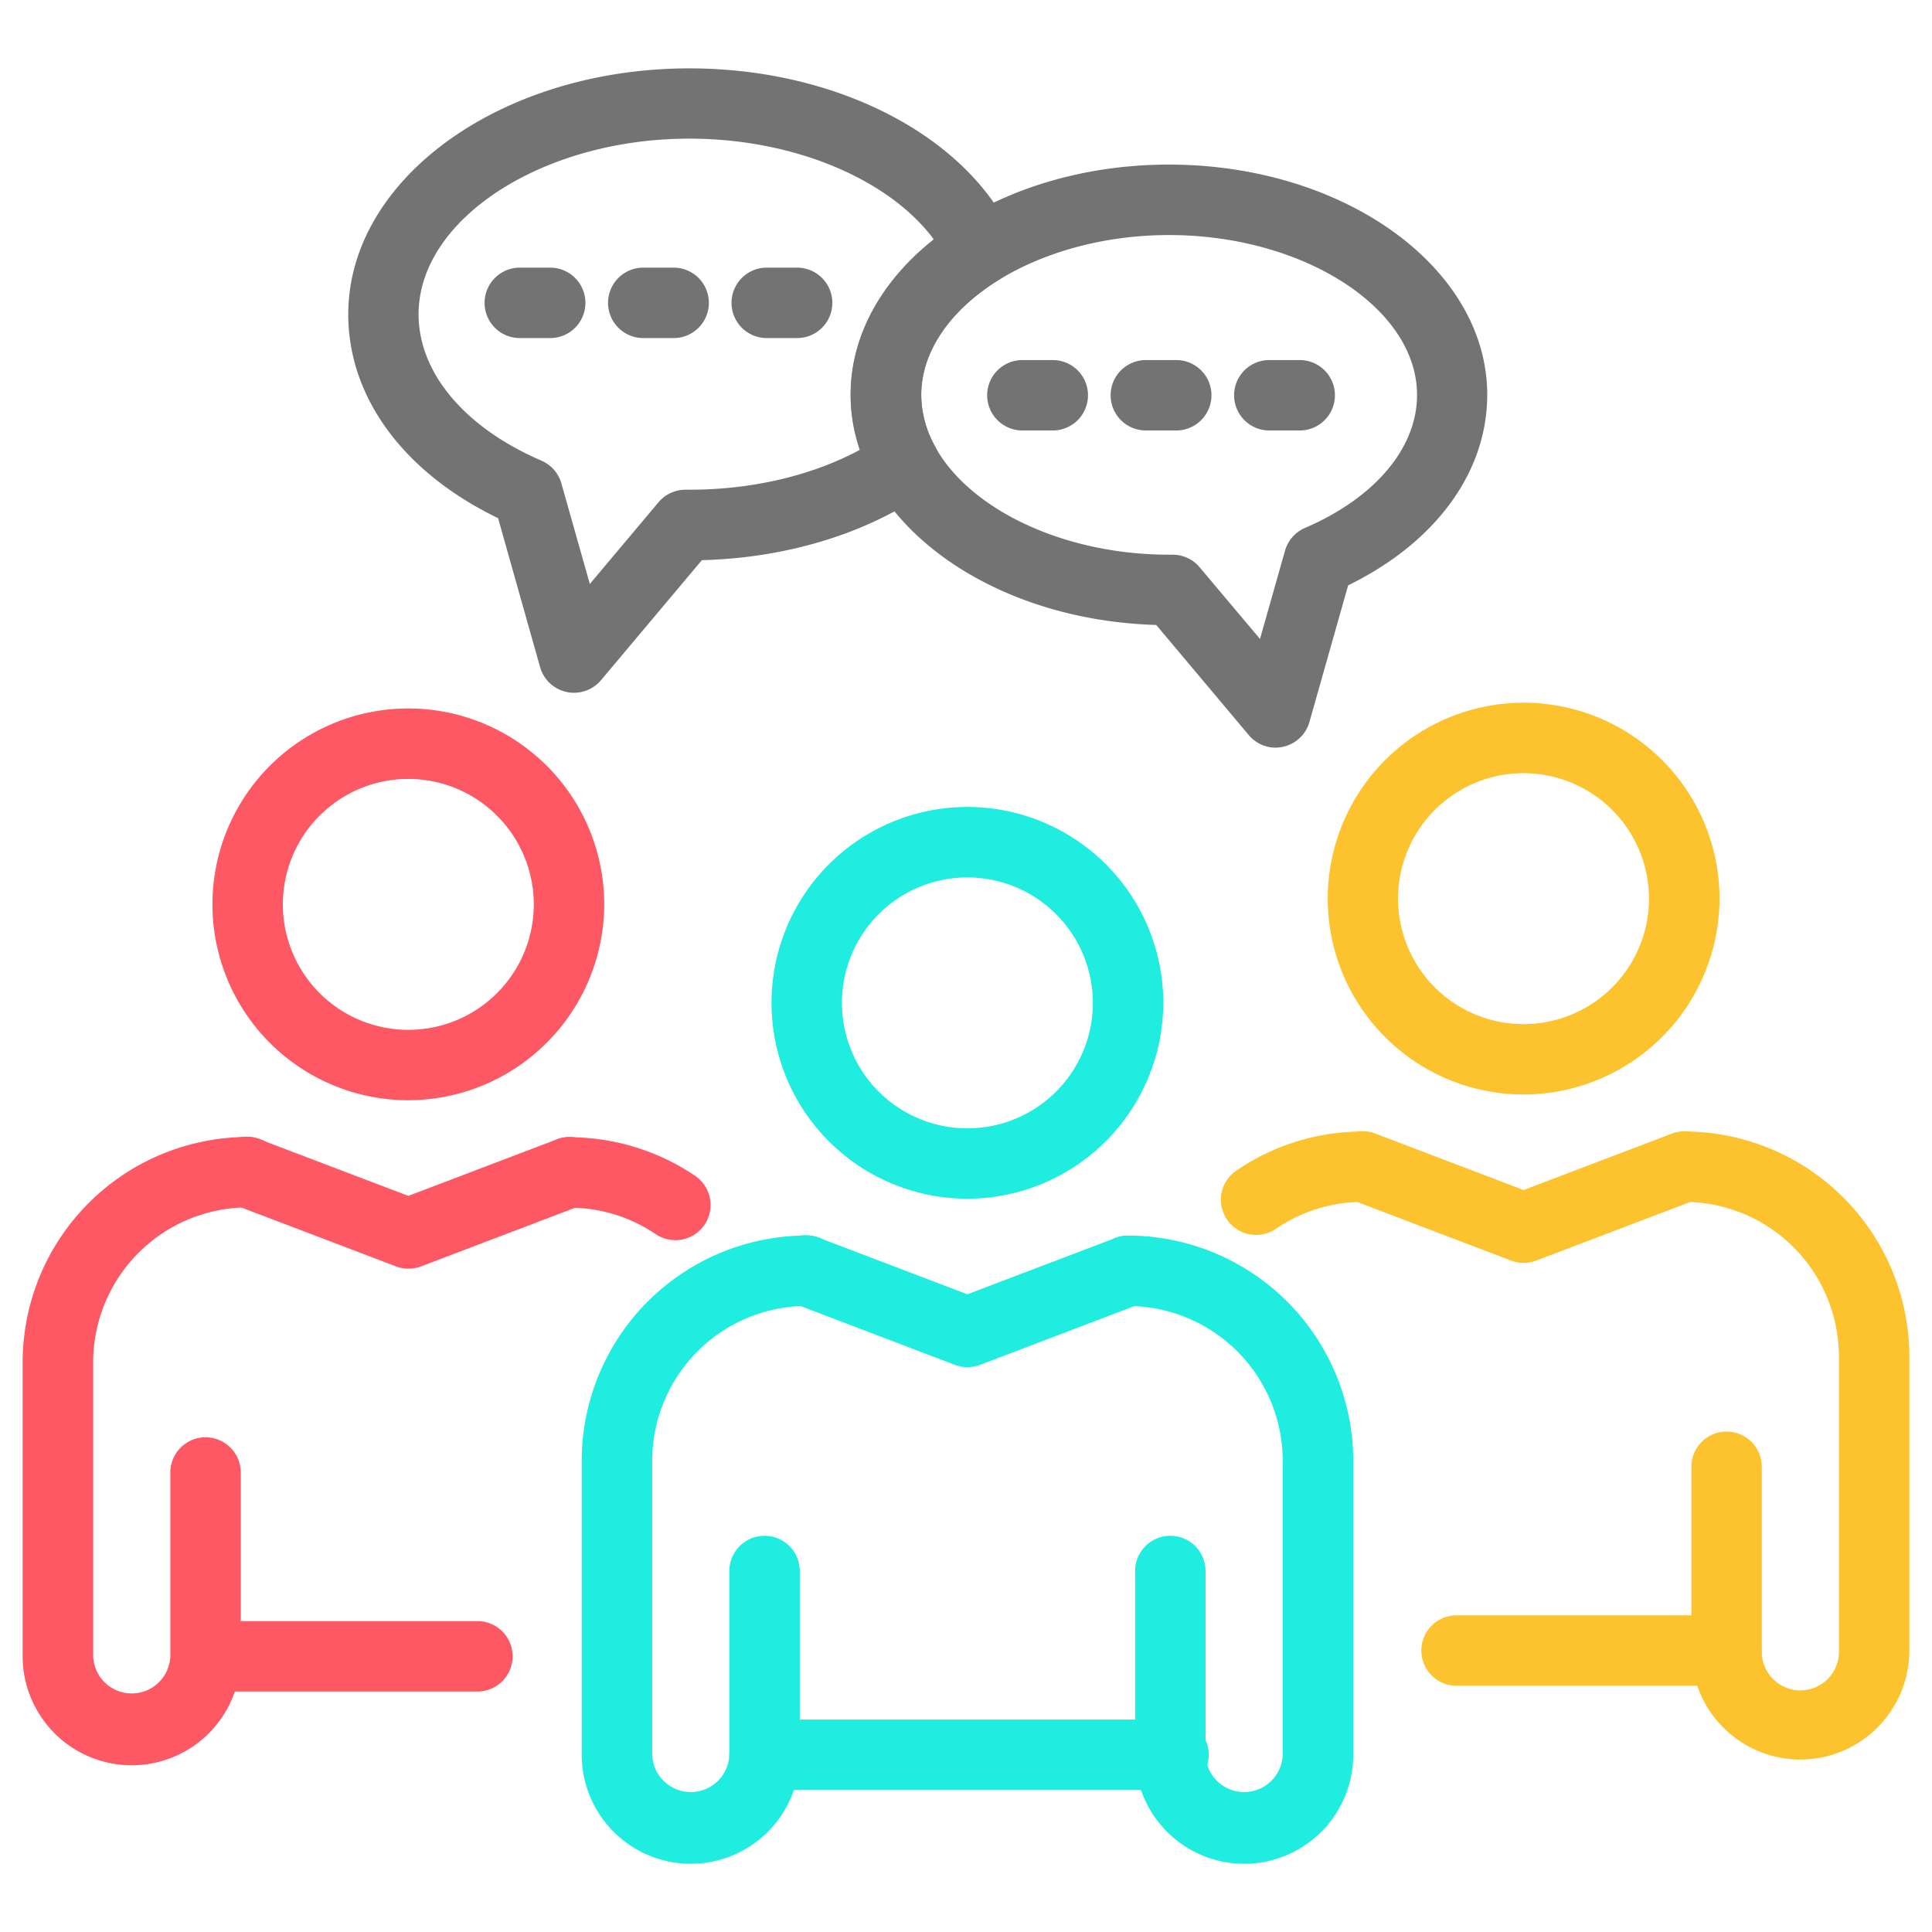<svg xmlns="http://www.w3.org/2000/svg" viewBox="0 0 512 512"><defs><style>.cls-1{fill:#fd5863;}.cls-2{fill:#1feddf;}.cls-3{fill:#fdc32f;}.cls-4{fill:#737373;}</style></defs><g id="Layer_12" data-name="Layer 12"><path class="cls-1" d="M34.89,467.82A28.92,28.92,0,0,1,6,438.94V361a59.76,59.76,0,0,1,59.69-59.69,9.33,9.33,0,1,1,0,18.66,41.08,41.08,0,0,0-41,41v77.9a10.23,10.23,0,0,0,20.45,0V390.23a9.33,9.33,0,0,1,18.66,0v48.71A28.92,28.92,0,0,1,34.89,467.82Z"/><path class="cls-1" d="M179,328.66a9.27,9.27,0,0,1-5.23-1.61,40.83,40.83,0,0,0-23-7,9.33,9.33,0,0,1,0-18.66A59.4,59.4,0,0,1,184.2,311.6,9.33,9.33,0,0,1,179,328.66Z"/><path class="cls-1" d="M108.22,291.57a51.91,51.91,0,1,1,51.9-51.91A52,52,0,0,1,108.22,291.57Zm0-85.15a33.25,33.25,0,1,0,33.24,33.24A33.28,33.28,0,0,0,108.22,206.42Z"/><path class="cls-1" d="M108.22,336.2a9.25,9.25,0,0,1-3.32-.61L62.37,319.4A9.32,9.32,0,1,1,69,302l39.22,14.92L147.43,302a9.33,9.33,0,1,1,6.64,17.43l-42.53,16.19A9.29,9.29,0,0,1,108.22,336.2Z"/><path class="cls-2" d="M183,493.92A28.92,28.92,0,0,1,154.16,465v-77.9a59.74,59.74,0,0,1,59.68-59.68,9.33,9.33,0,1,1,0,18.66,41.06,41.06,0,0,0-41,41V465a10.23,10.23,0,0,0,20.45,0V416.33a9.33,9.33,0,0,1,18.66,0V465A28.92,28.92,0,0,1,183,493.92Z"/><path class="cls-2" d="M329.7,493.92A28.92,28.92,0,0,1,300.82,465V416.33a9.33,9.33,0,0,1,18.66,0V465a10.23,10.23,0,0,0,20.45,0v-77.9a41.07,41.07,0,0,0-41-41,9.33,9.33,0,0,1,0-18.66,59.75,59.75,0,0,1,59.69,59.68V465A28.92,28.92,0,0,1,329.7,493.92Z"/><path class="cls-2" d="M256.37,317.67a51.91,51.91,0,1,1,51.91-51.9A52,52,0,0,1,256.37,317.67Zm0-85.15a33.25,33.25,0,1,0,33.25,33.25A33.28,33.28,0,0,0,256.37,232.52Z"/><path class="cls-2" d="M256.37,362.31a9.51,9.51,0,0,1-3.32-.61l-42.53-16.2a9.33,9.33,0,1,1,6.64-17.43L256.37,343l39.22-14.92a9.32,9.32,0,0,1,6.63,17.43l-42.53,16.2A9.47,9.47,0,0,1,256.37,362.31Z"/><path class="cls-3" d="M477.11,466.3a28.92,28.92,0,0,1-28.88-28.89v-48.7a9.33,9.33,0,0,1,18.66,0v48.7a10.23,10.23,0,1,0,20.45,0v-77.9a41.07,41.07,0,0,0-41-41,9.33,9.33,0,1,1,0-18.66A59.76,59.76,0,0,1,506,359.51v77.9A28.92,28.92,0,0,1,477.11,466.3Z"/><path class="cls-3" d="M332.84,327.27a9.33,9.33,0,0,1-5.27-17,59.35,59.35,0,0,1,33.68-10.41,9.33,9.33,0,0,1,0,18.66,40.81,40.81,0,0,0-23.15,7.15A9.27,9.27,0,0,1,332.84,327.27Z"/><path class="cls-3" d="M403.78,290.05a51.91,51.91,0,1,1,51.91-51.91A52,52,0,0,1,403.78,290.05Zm0-85.15A33.25,33.25,0,1,0,437,238.14,33.28,33.28,0,0,0,403.78,204.9Z"/><path class="cls-3" d="M403.78,334.68a9.29,9.29,0,0,1-3.32-.61l-42.53-16.19a9.33,9.33,0,1,1,6.64-17.44l39.21,14.93L443,300.44a9.33,9.33,0,0,1,6.63,17.44L407.1,334.07A9.25,9.25,0,0,1,403.78,334.68Z"/><path class="cls-2" d="M311,474.37H202.6a9.33,9.33,0,1,1,0-18.66H311a9.33,9.33,0,0,1,0,18.66Z"/><path class="cls-3" d="M457.56,446.74H386a9.33,9.33,0,0,1,0-18.66h71.52a9.33,9.33,0,0,1,0,18.66Z"/><path class="cls-1" d="M126.52,448.27H55a9.33,9.33,0,0,1,0-18.66h71.52a9.33,9.33,0,1,1,0,18.66Z"/><path class="cls-4" d="M338.08,198.14a9.31,9.31,0,0,1-7.14-3.33l-24.53-29.19c-44.94-1.3-81-28.16-81-61,0-33.65,37.84-61,84.36-61s84.36,27.38,84.36,61c0,20.55-13.69,39.18-36.86,50.5l-10.26,36.22a9.35,9.35,0,0,1-9,6.79ZM310.77,147a9.31,9.31,0,0,1,7.14,3.33l16,19,6.64-23.42a9.37,9.37,0,0,1,5.28-6c18.6-8,29.7-21.2,29.7-35.25,0-23-30.09-42.37-65.7-42.37s-65.7,19.4-65.7,42.37S274.2,147,309.82,147l.86,0Z"/><path class="cls-4" d="M152.13,183.59a9.33,9.33,0,0,1-9-6.79L132,137.32c-25-12.08-39.71-32-39.71-54,0-35.95,40.56-65.2,90.41-65.2,38.88,0,73.28,17.72,85.61,44.11a9.33,9.33,0,0,1-3.55,11.89c-13.1,8.09-20.62,19.23-20.62,30.55a28.49,28.49,0,0,0,3.79,13.84A9.33,9.33,0,0,1,245,130.68c-16,10.94-36.87,17.2-59,17.77l-26.73,31.81A9.38,9.38,0,0,1,152.13,183.59ZM182.68,36.74c-38.9,0-71.75,21.31-71.75,46.54,0,15.5,12.16,30,32.54,38.79a9.34,9.34,0,0,1,5.29,6l7.55,26.69,18.2-21.65a9.32,9.32,0,0,1,7.22-3.33l.88,0c16.74,0,32.51-3.72,45.3-10.58a45.07,45.07,0,0,1-2.45-14.61c0-15.38,7.9-30,22-41.16C235.57,47.44,210.3,36.74,182.68,36.74Z"/><path class="cls-4" d="M311.72,114.08h-8.06a9.33,9.33,0,1,1,0-18.66h8.06a9.33,9.33,0,0,1,0,18.66Z"/><path class="cls-4" d="M344.44,114.08h-8.06a9.33,9.33,0,1,1,0-18.66h8.06a9.33,9.33,0,0,1,0,18.66Z"/><path class="cls-4" d="M279,114.08h-8.06a9.33,9.33,0,1,1,0-18.66H279a9.33,9.33,0,0,1,0,18.66Z"/><path class="cls-4" d="M178.53,89.59h-8.06a9.33,9.33,0,0,1,0-18.66h8.06a9.33,9.33,0,1,1,0,18.66Z"/><path class="cls-4" d="M211.25,89.59h-8.06a9.33,9.33,0,1,1,0-18.66h8.06a9.33,9.33,0,1,1,0,18.66Z"/><path class="cls-4" d="M145.81,89.59h-8.06a9.33,9.33,0,0,1,0-18.66h8.06a9.33,9.33,0,0,1,0,18.66Z"/></g></svg>